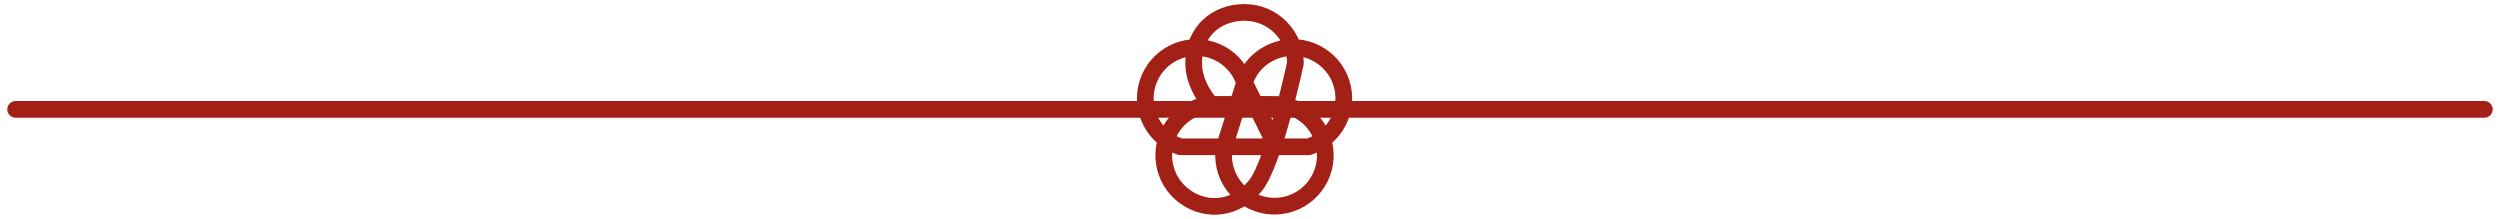 <?xml version="1.0" encoding="UTF-8"?>
<svg xmlns="http://www.w3.org/2000/svg" id="_レイヤー_2" data-name="レイヤー 2" viewBox="0 0 800 70">
  <defs>
    <style>
      .cls-1 {
        stroke-width: 0px;
      }

      .cls-1, .cls-2 {
        fill: none;
      }

      .cls-2 {
        stroke: #a32017;
        stroke-linecap: round;
        stroke-linejoin: round;
        stroke-width: 5.34px;
      }
    </style>
  </defs>
  <g>
    <line class="cls-2" x1="5" y1="35" x2="795" y2="35"></line>
    <path class="cls-2" d="M408.07,46.3l-9.81-19.84c-1.56-4.78-5.3-8.78-10.45-10.45-8.55-2.78-17.74,1.9-20.52,10.45-2.78,8.55,1.9,17.74,10.45,20.52h41.03c8.55-2.78,13.23-11.97,10.45-20.52-2.78-8.55-11.96-13.23-20.52-10.45-5.23,1.7-8.94,5.57-10.45,10.45l-6.51,20.69c-.65,4.12.27,8.48,2.91,12.12,5.29,7.27,15.47,8.89,22.74,3.6,7.28-5.29,8.89-15.47,3.6-22.74-3.18-4.38-8.14-6.71-13.17-6.71h-19.14c-5.03,0-9.99,2.33-13.17,6.71-5.29,7.27-3.67,17.46,3.6,22.74,7.28,5.29,16.85,3.89,22.74-3.6,5.89-7.49,12.68-39.02,12.68-39.02,0-8.99-7.29-16.28-16.28-16.28s-16.34,6.15-16.28,16.28c.04,7.28,5.28,12.87,5.28,12.87"></path>
  </g>
  <rect class="cls-1" width="800" height="70"></rect>
</svg>
